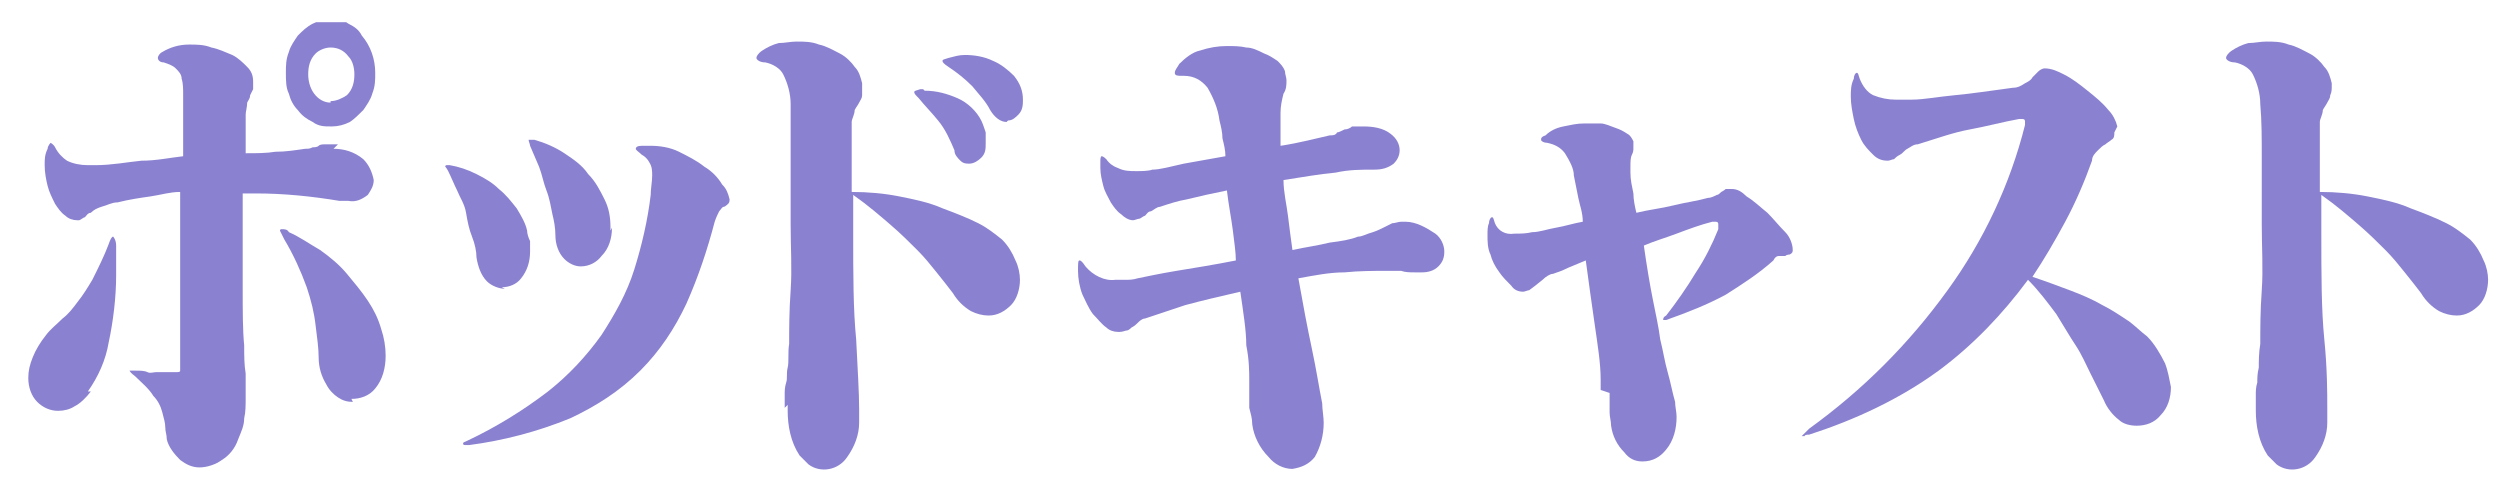 <?xml version="1.0" encoding="UTF-8"?>
<svg id="_レイヤー_1" xmlns="http://www.w3.org/2000/svg" width="59.2mm" height="11.7mm" xmlns:xlink="http://www.w3.org/1999/xlink" version="1.1" viewBox="0 0 167.9 33">
  <!-- Generator: Adobe Illustrator 29.8.1, SVG Export Plug-In . SVG Version: 2.1.1 Build 2)  -->
  <defs>
    <style>
      .st0 {
        fill: none;
      }

      .st1 {
        fill: #8a82d1;
      }

      .st2 {
        clip-path: url(#clippath);
      }
    </style>
    <clipPath id="clippath">
      <rect class="st0" x="1.9" y="1.4" width="165.4" height="30.3"/>
    </clipPath>
  </defs>
  <g class="st2">
    <g id="_グループ_3250" data-name="グループ_3250">
      <path id="_パス_1200" data-name="パス_1200" class="st1" d="M6.1,26.2c-.3.4-.7.8-1.1,1-.3.2-.7.3-1.1.3-.5,0-1-.2-1.4-.6-.4-.4-.6-1-.6-1.6,0-.5.1-.9.3-1.4.2-.5.5-1,.9-1.5.3-.4.7-.7,1.1-1.1.4-.3.7-.7,1-1.1.4-.5.7-1,1-1.5.4-.8.8-1.6,1.1-2.4.1-.3.2-.5.3-.5,0,0,.2.2.2.6,0,.3,0,.7,0,1,0,.3,0,.7,0,1,0,1.5-.2,3.1-.5,4.5-.2,1.2-.7,2.3-1.4,3.3M22.4,9.9c.7,0,1.4.2,2,.7.4.4.6.9.7,1.4,0,.4-.2.7-.4,1-.4.3-.8.5-1.3.4-.1,0-.2,0-.3,0-.1,0-.2,0-.3,0-1.8-.3-3.7-.5-5.6-.5h-.9v1.3c0,1.8,0,3.5,0,5.1,0,1.5,0,2.8.1,3.8,0,.7,0,1.3.1,1.9,0,.6,0,1.1,0,1.6,0,.5,0,1-.1,1.4,0,.5-.2.9-.4,1.4-.2.6-.6,1.1-1.1,1.4-.4.3-1,.5-1.5.5-.5,0-.9-.2-1.3-.5-.4-.4-.8-.9-.9-1.4,0-.3-.1-.5-.1-.8,0-.3-.1-.6-.2-1-.1-.4-.3-.8-.6-1.1-.3-.5-.8-.9-1.2-1.3-.1-.1-.3-.2-.4-.4,0,0,0,0,0,0h.2c0,0,.2,0,.2,0,.3,0,.6,0,.8.1s.4,0,.6,0,.3,0,.5,0,.3,0,.5,0h.3c.2,0,.3,0,.3-.1,0-.1,0-.3,0-.5,0-1,0-1.9,0-2.9,0-1,0-2,0-3s0-1.9,0-2.8c0-.9,0-1.8,0-2.8-.7,0-1.3.2-2,.3-.7.1-1.4.2-2.2.4-.4,0-.7.2-1.1.3-.3.1-.5.2-.7.4-.2,0-.3.2-.4.3-.1,0-.3.2-.4.2h-.1c-.3,0-.6-.1-.8-.3-.3-.2-.5-.5-.7-.8-.2-.4-.4-.8-.5-1.2-.1-.4-.2-.9-.2-1.4,0-.4,0-.7.2-1.1,0-.2.2-.4.2-.4,0,0,.2.1.3.3.2.4.5.7.8.9.4.2.9.3,1.4.3,0,0,.2,0,.2,0,0,0,.2,0,.3,0,1.1,0,2.1-.2,3.1-.3,1,0,1.9-.2,2.8-.3,0-.5,0-1.1,0-1.6,0-.5,0-1,0-1.5,0-.4,0-.8,0-1.1,0-.3,0-.7-.1-1,0-.3-.2-.5-.4-.7-.2-.2-.5-.3-.8-.4-.3,0-.4-.2-.4-.3s.1-.3.3-.4c.5-.3,1.1-.5,1.8-.5.5,0,1,0,1.5.2.5.1.9.3,1.4.5.4.2.7.5,1,.8.3.3.4.6.4,1h0c0,.2,0,.4,0,.5l-.2.4c0,.2-.1.3-.2.5,0,.3-.1.6-.1.8,0,.4,0,.8,0,1.3s0,.9,0,1.3c.7,0,1.4,0,2-.1.7,0,1.3-.1,2-.2.2,0,.3,0,.5-.1.1,0,.3,0,.4-.1s.3-.1.5-.1c.2,0,.4,0,.6,0h.2ZM23.7,26.9c-.4,0-.7-.1-1-.3-.3-.2-.6-.5-.8-.9-.3-.5-.5-1.1-.5-1.8,0-.6-.1-1.3-.2-2.1-.1-.9-.3-1.7-.6-2.6-.4-1.1-.9-2.2-1.5-3.2-.1-.2-.2-.4-.3-.6,0,0,0-.1.1-.1.2,0,.4,0,.5.2.7.3,1.4.8,2.1,1.2.7.5,1.3,1,1.8,1.6.5.6,1,1.2,1.4,1.8.4.6.7,1.2.9,1.9.2.6.3,1.2.3,1.8,0,.8-.2,1.6-.7,2.2-.4.5-1,.7-1.6.7M22.2,8.4c-.4,0-.8,0-1.2-.3-.4-.2-.7-.4-1-.8-.3-.3-.5-.7-.6-1.1-.2-.4-.2-.9-.2-1.4,0-.5,0-.9.2-1.4.1-.4.4-.8.6-1.1.3-.3.6-.6,1-.8.4-.2.8-.3,1.2-.3.4,0,.8,0,1.2.3.4.2.7.4.9.8.6.7.9,1.6.9,2.5,0,.5,0,.9-.2,1.4-.1.4-.4.8-.6,1.1-.3.3-.6.6-.9.8-.4.2-.8.3-1.2.3M22.2,6.7c.4,0,.8-.2,1.1-.4.4-.4.5-.9.5-1.4,0-.4-.1-.9-.4-1.2-.3-.4-.7-.6-1.2-.6-.4,0-.8.2-1,.4-.4.4-.5.9-.5,1.4,0,.4.1.9.4,1.3.3.4.7.6,1.1.6"/>
      <path id="_パス_1201" data-name="パス_1201" class="st1" d="M33.9,19.3c-.4,0-.9-.2-1.2-.5-.4-.4-.6-1-.7-1.6,0-.4-.1-.9-.3-1.4s-.3-1-.4-1.6-.4-1-.6-1.5c-.2-.4-.4-.9-.6-1.3,0,0-.1-.2-.2-.3,0,0,0-.1.1-.1,0,0,0,0,.1,0,0,0,0,0,.1,0,.6.1,1.2.3,1.8.6.6.3,1.1.6,1.5,1,.5.4.8.8,1.2,1.3.3.5.6,1,.7,1.5,0,.2.1.5.2.7,0,.2,0,.4,0,.7,0,.7-.2,1.3-.6,1.8-.3.4-.8.6-1.3.6M49,13.2c0,.2,0,.3-.1.4,0,0-.2.2-.3.2-.1,0-.2.2-.3.3-.1.2-.2.4-.3.7-.5,1.9-1.1,3.7-1.9,5.5-.8,1.7-1.8,3.2-3.1,4.5-1.4,1.4-3,2.4-4.7,3.2-2.2.9-4.5,1.5-6.8,1.8h-.2c-.1,0-.2,0-.2-.1s.1-.1.3-.2c1.9-.9,3.7-2,5.4-3.3,1.4-1.1,2.6-2.4,3.6-3.8.9-1.4,1.7-2.8,2.2-4.4.5-1.6.9-3.3,1.1-5,0-.4.1-.9.1-1.3,0-.3,0-.6-.2-.9-.1-.2-.3-.4-.5-.5-.2-.2-.4-.3-.4-.4,0-.1.1-.2.4-.2,0,0,.2,0,.3,0,0,0,.2,0,.3,0,.6,0,1.3.1,1.9.4.6.3,1.2.6,1.7,1,.5.3.9.7,1.2,1.2.3.3.4.6.5,1h0ZM41.1,15.2c0,.7-.2,1.4-.7,1.9-.3.4-.8.7-1.4.7-.4,0-.8-.2-1.1-.5-.4-.4-.6-1-.6-1.6,0-.5-.1-1-.2-1.4-.1-.5-.2-1.1-.4-1.6s-.3-1.1-.5-1.6c-.2-.5-.4-.9-.6-1.4,0-.1-.1-.3-.1-.4,0,0,0,0,.1,0h.1c0,0,.2,0,.2,0,.7.2,1.4.5,2,.9.6.4,1.2.8,1.6,1.4.5.5.8,1.1,1.1,1.7.3.6.4,1.2.4,1.9v.2Z"/>
      <path id="_パス_1202" data-name="パス_1202" class="st1" d="M52.7,27.3c0-.3,0-.6,0-.9,0-.2,0-.5.1-.8s0-.6.1-1,0-1,.1-1.6c0-1,0-2.2.1-3.6s0-2.9,0-4.4c0-1.5,0-3,0-4.4,0-1.4,0-2.6,0-3.7,0-.7-.2-1.4-.5-2-.2-.4-.7-.7-1.2-.8-.4,0-.6-.2-.6-.3s.1-.3.4-.5c.3-.2.7-.4,1.1-.5.4,0,.8-.1,1.2-.1.5,0,1,0,1.5.2.5.1,1,.4,1.4.6.4.2.8.6,1,.9.3.3.4.7.5,1.1,0,0,0,0,0,.1,0,0,0,0,0,.1,0,.2,0,.4,0,.6,0,.2-.1.3-.2.5s-.2.3-.3.5c0,.3-.2.6-.2.8,0,.4,0,.8,0,1.2,0,.4,0,.8,0,1.2,0,.4,0,.8,0,1.2s0,.8,0,1.1c1.1,0,2.2.1,3.2.3,1,.2,2,.4,2.9.8.8.3,1.6.6,2.4,1,.6.3,1.1.7,1.6,1.1.4.4.7.9.9,1.4.2.4.3.9.3,1.3,0,.6-.2,1.3-.6,1.7-.4.4-.9.7-1.5.7-.4,0-.8-.1-1.2-.3-.5-.3-.9-.7-1.2-1.2-.3-.4-.7-.9-1.1-1.4s-.8-1-1.3-1.5c-.5-.5-1.1-1.1-1.8-1.7s-1.5-1.3-2.5-2c0,.4,0,.9,0,1.3v1.2c0,2.8,0,5.2.2,7.2.1,2,.2,3.6.2,4.7v.5c0,.1,0,.3,0,.4,0,.8-.3,1.6-.8,2.3-.6.9-1.8,1.1-2.6.5-.2-.2-.4-.4-.6-.6-.6-.9-.8-2-.8-3v-.4ZM62.1,6c.8,0,1.5.2,2.2.5.7.3,1.3.9,1.6,1.5.1.2.2.5.3.8,0,.2,0,.4,0,.7,0,.4,0,.7-.3,1-.2.2-.5.4-.8.4-.2,0-.4,0-.6-.2-.2-.2-.4-.4-.4-.7-.3-.7-.6-1.4-1.1-2-.4-.5-.9-1-1.3-1.5-.2-.2-.3-.3-.3-.4s.1-.1.4-.2h.2ZM67.6,8.1c-.4,0-.8-.3-1.1-.8-.3-.6-.8-1.1-1.2-1.6-.5-.5-1-.9-1.6-1.3-.3-.2-.4-.3-.4-.4s.1-.1.4-.2c.4-.1.7-.2,1.1-.2.6,0,1.3.1,1.9.4.5.2,1,.6,1.4,1,.4.5.6,1,.6,1.6,0,.3,0,.7-.3,1-.2.2-.4.4-.7.4"/>
      <path id="_パス_1203" data-name="パス_1203" class="st1" d="M83.9,25.5c0-.6,0-1.4-.2-2.4,0-1-.2-2.2-.4-3.6-1.3.3-2.6.6-3.7.9-.9.3-1.8.6-2.7.9-.2,0-.4.2-.5.3-.1.1-.2.2-.4.3,0,0-.2.2-.3.2-.1,0-.3.1-.5.1h-.1c-.3,0-.6-.1-.8-.3-.3-.2-.6-.6-.9-.9-.3-.4-.5-.9-.7-1.3-.2-.5-.3-1.1-.3-1.6h0c0-.5,0-.7.1-.7s.2.1.4.4c.5.6,1.3,1,2,.9.2,0,.5,0,.7,0,.2,0,.5,0,.8-.1.5-.1,1.4-.3,2.6-.5s2.5-.4,4-.7c0-.5-.1-1.2-.2-2s-.3-1.8-.4-2.7c-1,.2-1.9.4-2.7.6-.6.1-1.2.3-1.8.5-.2,0-.4.2-.6.3-.2,0-.3.2-.4.3-.1,0-.3.2-.4.2-.1,0-.3.1-.4.1,0,0,0,0,0,0,0,0,0,0,0,0-.3,0-.6-.2-.8-.4-.3-.2-.5-.5-.7-.8-.2-.4-.4-.7-.5-1.1-.1-.4-.2-.8-.2-1.2,0,0,0-.1,0-.2,0,0,0-.1,0-.2,0-.2,0-.4.1-.4,0,0,.1,0,.3.2.2.3.5.5.8.6.4.2.8.2,1.2.2.4,0,.8,0,1.1-.1.5,0,1.2-.2,2.1-.4l2.8-.5c0-.4-.1-.8-.2-1.2,0-.4-.1-.8-.2-1.2-.1-.8-.4-1.5-.8-2.2-.4-.5-.9-.8-1.6-.8h-.1c-.3,0-.5,0-.5-.2,0-.2.2-.4.3-.6.4-.4.9-.8,1.4-.9.6-.2,1.2-.3,1.8-.3.4,0,.9,0,1.3.1.4,0,.8.2,1.2.4.3.1.6.3.9.5.2.2.4.4.5.7,0,.2.1.4.1.6,0,.3,0,.6-.2.9-.1.4-.2.8-.2,1.3v.3c0,.3,0,.6,0,.9s0,.6,0,1c1.3-.2,2.4-.5,3.3-.7.2,0,.4,0,.5-.2.1,0,.3-.1.5-.2.2,0,.4-.1.5-.2.3,0,.5,0,.8,0h0c.6,0,1.3.1,1.8.5.4.3.6.7.6,1.1,0,.4-.2.7-.4.9-.4.3-.8.4-1.3.4h0c-.9,0-1.7,0-2.6.2-1.1.1-2.2.3-3.5.5,0,.8.2,1.6.3,2.4.1.8.2,1.6.3,2.3.9-.2,1.7-.3,2.5-.5.8-.1,1.4-.2,1.9-.4.3,0,.6-.2,1-.3.3-.1.5-.2.7-.3s.4-.2.6-.3c.2,0,.4-.1.6-.1,0,0,0,0,.1,0,0,0,.1,0,.2,0,.7,0,1.4.4,2,.8.4.3.6.8.6,1.2,0,.4-.1.7-.4,1-.3.3-.7.4-1.1.4,0,0-.1,0-.2,0,0,0-.2,0-.3,0-.3,0-.6,0-.9-.1-.3,0-.7,0-1.1,0-.8,0-1.7,0-2.7.1-1,0-2,.2-3.1.4.3,1.7.6,3.3.9,4.7s.5,2.7.7,3.7c0,.4.1.9.1,1.3,0,.8-.2,1.6-.6,2.3-.4.5-.9.7-1.5.8-.6,0-1.2-.3-1.6-.8-.6-.6-1-1.4-1.1-2.2,0-.4-.1-.7-.2-1.1,0-.3,0-.6,0-.9v-1.1Z"/>
      <path id="_パス_1204" data-name="パス_1204" class="st1" d="M107.5,26.1v-.4c0-.1,0-.2,0-.3,0-1.1-.2-2.3-.4-3.7-.2-1.4-.4-2.8-.6-4.3l-1.2.5c-.4.2-.7.3-1,.4-.2,0-.5.2-.7.4l-.5.4-.4.3c-.1,0-.3.1-.4.1h0c-.3,0-.6-.1-.8-.4-.3-.3-.6-.6-.8-.9-.3-.4-.5-.8-.6-1.2-.2-.4-.2-.9-.2-1.3,0-.3,0-.6.1-.8,0-.2.1-.4.2-.4s.1.1.2.4c.2.5.7.8,1.3.7.4,0,.8,0,1.2-.1.5,0,1-.2,1.6-.3s1.2-.3,1.8-.4c0-.6-.2-1.1-.3-1.6s-.2-1-.3-1.5c0-.5-.3-1-.6-1.5-.3-.4-.7-.6-1.2-.7-.2,0-.4-.1-.4-.2s0-.2.3-.3c.3-.3.7-.5,1.2-.6.5-.1.9-.2,1.4-.2.4,0,.7,0,1.1,0,.3,0,.7.2,1,.3.3.1.5.2.8.4.2.1.3.3.4.5,0,.1,0,.2,0,.4,0,.2,0,.3-.1.5-.1.2-.1.5-.1.8,0,.1,0,.3,0,.4,0,.5.1.9.2,1.4,0,.4.1.9.2,1.3.8-.2,1.7-.3,2.5-.5.8-.2,1.6-.3,2.3-.5.2,0,.4-.1.6-.2.1,0,.2-.1.3-.2,0,0,.2-.1.3-.2.1,0,.2,0,.4,0h0c.4,0,.7.2,1,.5.5.3.9.7,1.4,1.1.4.4.8.9,1.2,1.3.3.3.5.8.5,1.2,0,0,0,0,0,0,0,0,0,0,0,0,0,.1,0,.2-.2.3,0,0-.2,0-.3.1-.1,0-.3,0-.4,0-.2,0-.3.1-.4.3-1,.9-2.1,1.6-3.2,2.3-1.3.7-2.6,1.2-4,1.7,0,0,0,0-.1,0,0,0,0,0,0,0,0,0-.1,0-.1,0,0-.1,0-.2.2-.3.7-.9,1.4-1.9,2-2.9.6-.9,1.1-1.9,1.5-2.9,0-.1,0-.2,0-.3,0-.1,0-.2-.2-.2,0,0-.2,0-.2,0-.8.2-1.6.5-2.4.8s-1.5.5-2.2.8c.2,1.4.4,2.6.6,3.6.2,1,.4,1.9.5,2.7.2.8.3,1.5.5,2.2s.3,1.3.5,2c0,.3.1.7.1,1,0,.8-.2,1.6-.7,2.2-.4.5-.9.8-1.6.8-.5,0-.9-.2-1.2-.6-.5-.5-.8-1.1-.9-1.8,0-.3-.1-.6-.1-.9,0-.3,0-.6,0-.8v-.5Z"/>
      <path id="_パス_1205" data-name="パス_1205" class="st1" d="M142,8.8c0,.2,0,.4-.2.5-.1.1-.3.2-.4.3-.2.1-.3.2-.5.4-.2.2-.4.4-.4.7-.5,1.4-1.1,2.8-1.8,4.1-.7,1.3-1.4,2.5-2.2,3.7.9.3,1.7.6,2.5.9.8.3,1.5.6,2.2,1,.6.3,1.2.7,1.8,1.1.4.3.8.7,1.2,1,.5.5.9,1.2,1.2,1.8.2.5.3,1.1.4,1.6,0,.7-.2,1.4-.7,1.9-.4.5-1,.7-1.6.7-.4,0-.9-.1-1.2-.4-.4-.3-.8-.8-1-1.3-.3-.6-.6-1.2-.9-1.8s-.6-1.3-1-1.9-.8-1.3-1.3-2.1c-.6-.8-1.2-1.6-1.9-2.3-1.7,2.3-3.7,4.4-6,6.1-2.6,1.9-5.6,3.3-8.7,4.3-.1,0-.3,0-.3.1,0,0-.1,0-.2,0,0,0,0,0,0,0,0,0,.2-.2.5-.5,3.6-2.6,6.7-5.7,9.3-9.3,2.4-3.3,4.2-7.1,5.2-11.1,0,0,0-.2,0-.2,0-.1,0-.2-.2-.2,0,0,0,0,0,0,0,0,0,0-.1,0,0,0,0,0-.1,0-1.1.2-2.2.5-3.3.7s-2.2.6-3.5,1c-.3,0-.5.2-.7.3-.2.1-.3.3-.5.4s-.3.2-.4.3c-.1,0-.3.1-.4.1-.4,0-.7-.1-1-.4-.3-.3-.6-.6-.8-1-.2-.4-.4-.9-.5-1.4-.1-.5-.2-1-.2-1.5,0-.4,0-.8.2-1.2,0-.2.1-.4.2-.4s.1.1.2.4c.2.5.5.9.9,1.1.5.2,1,.3,1.5.3.2,0,.4,0,.5,0s.4,0,.6,0c.8,0,1.8-.2,2.9-.3s2.4-.3,3.9-.5c.3,0,.5-.1.8-.3.2-.1.4-.2.5-.4.1-.1.3-.3.4-.4.1-.1.3-.2.4-.2h0c.5,0,.9.2,1.3.4.6.3,1.1.7,1.6,1.1.5.4,1,.8,1.4,1.3.3.3.5.7.6,1.1h0Z"/>
      <path id="_パス_1206" data-name="パス_1206" class="st1" d="M151.5,27.3c0-.3,0-.6,0-.9,0-.2,0-.5.1-.8,0-.3,0-.6.1-1,0-.4,0-1,.1-1.6,0-1,0-2.2.1-3.6s0-2.9,0-4.4c0-1.5,0-3,0-4.4,0-1.4,0-2.6-.1-3.7,0-.7-.2-1.4-.5-2-.2-.4-.7-.7-1.2-.8-.4,0-.6-.2-.6-.3s.1-.3.4-.5c.3-.2.7-.4,1.1-.5.4,0,.8-.1,1.2-.1.5,0,1,0,1.5.2.5.1,1,.4,1.4.6.4.2.8.6,1,.9.3.3.4.7.5,1.1,0,0,0,0,0,.1,0,0,0,0,0,.1,0,.2,0,.4-.1.6,0,.2-.1.3-.2.5s-.2.3-.3.5c0,.3-.2.6-.2.8,0,.4,0,.8,0,1.2,0,.4,0,.8,0,1.2,0,.4,0,.8,0,1.2s0,.8,0,1.1c1.1,0,2.2.1,3.2.3,1,.2,2,.4,2.9.8.8.3,1.6.6,2.4,1,.6.3,1.1.7,1.6,1.1.4.4.7.9.9,1.4.2.4.3.9.3,1.3,0,.6-.2,1.3-.6,1.7-.4.4-.9.7-1.5.7-.4,0-.8-.1-1.2-.3-.5-.3-.9-.7-1.2-1.2-.3-.4-.7-.9-1.1-1.4s-.8-1-1.3-1.5c-.5-.5-1.1-1.1-1.8-1.7s-1.5-1.3-2.5-2c0,.4,0,.9,0,1.3v1.2c0,2.8,0,5.2.2,7.2s.2,3.6.2,4.7v.5c0,.1,0,.3,0,.4,0,.8-.3,1.6-.8,2.3-.6.9-1.8,1.1-2.6.5-.2-.2-.4-.4-.6-.6-.6-.9-.8-2-.8-3v-.4Z"/>
    </g>
  </g>
</svg>